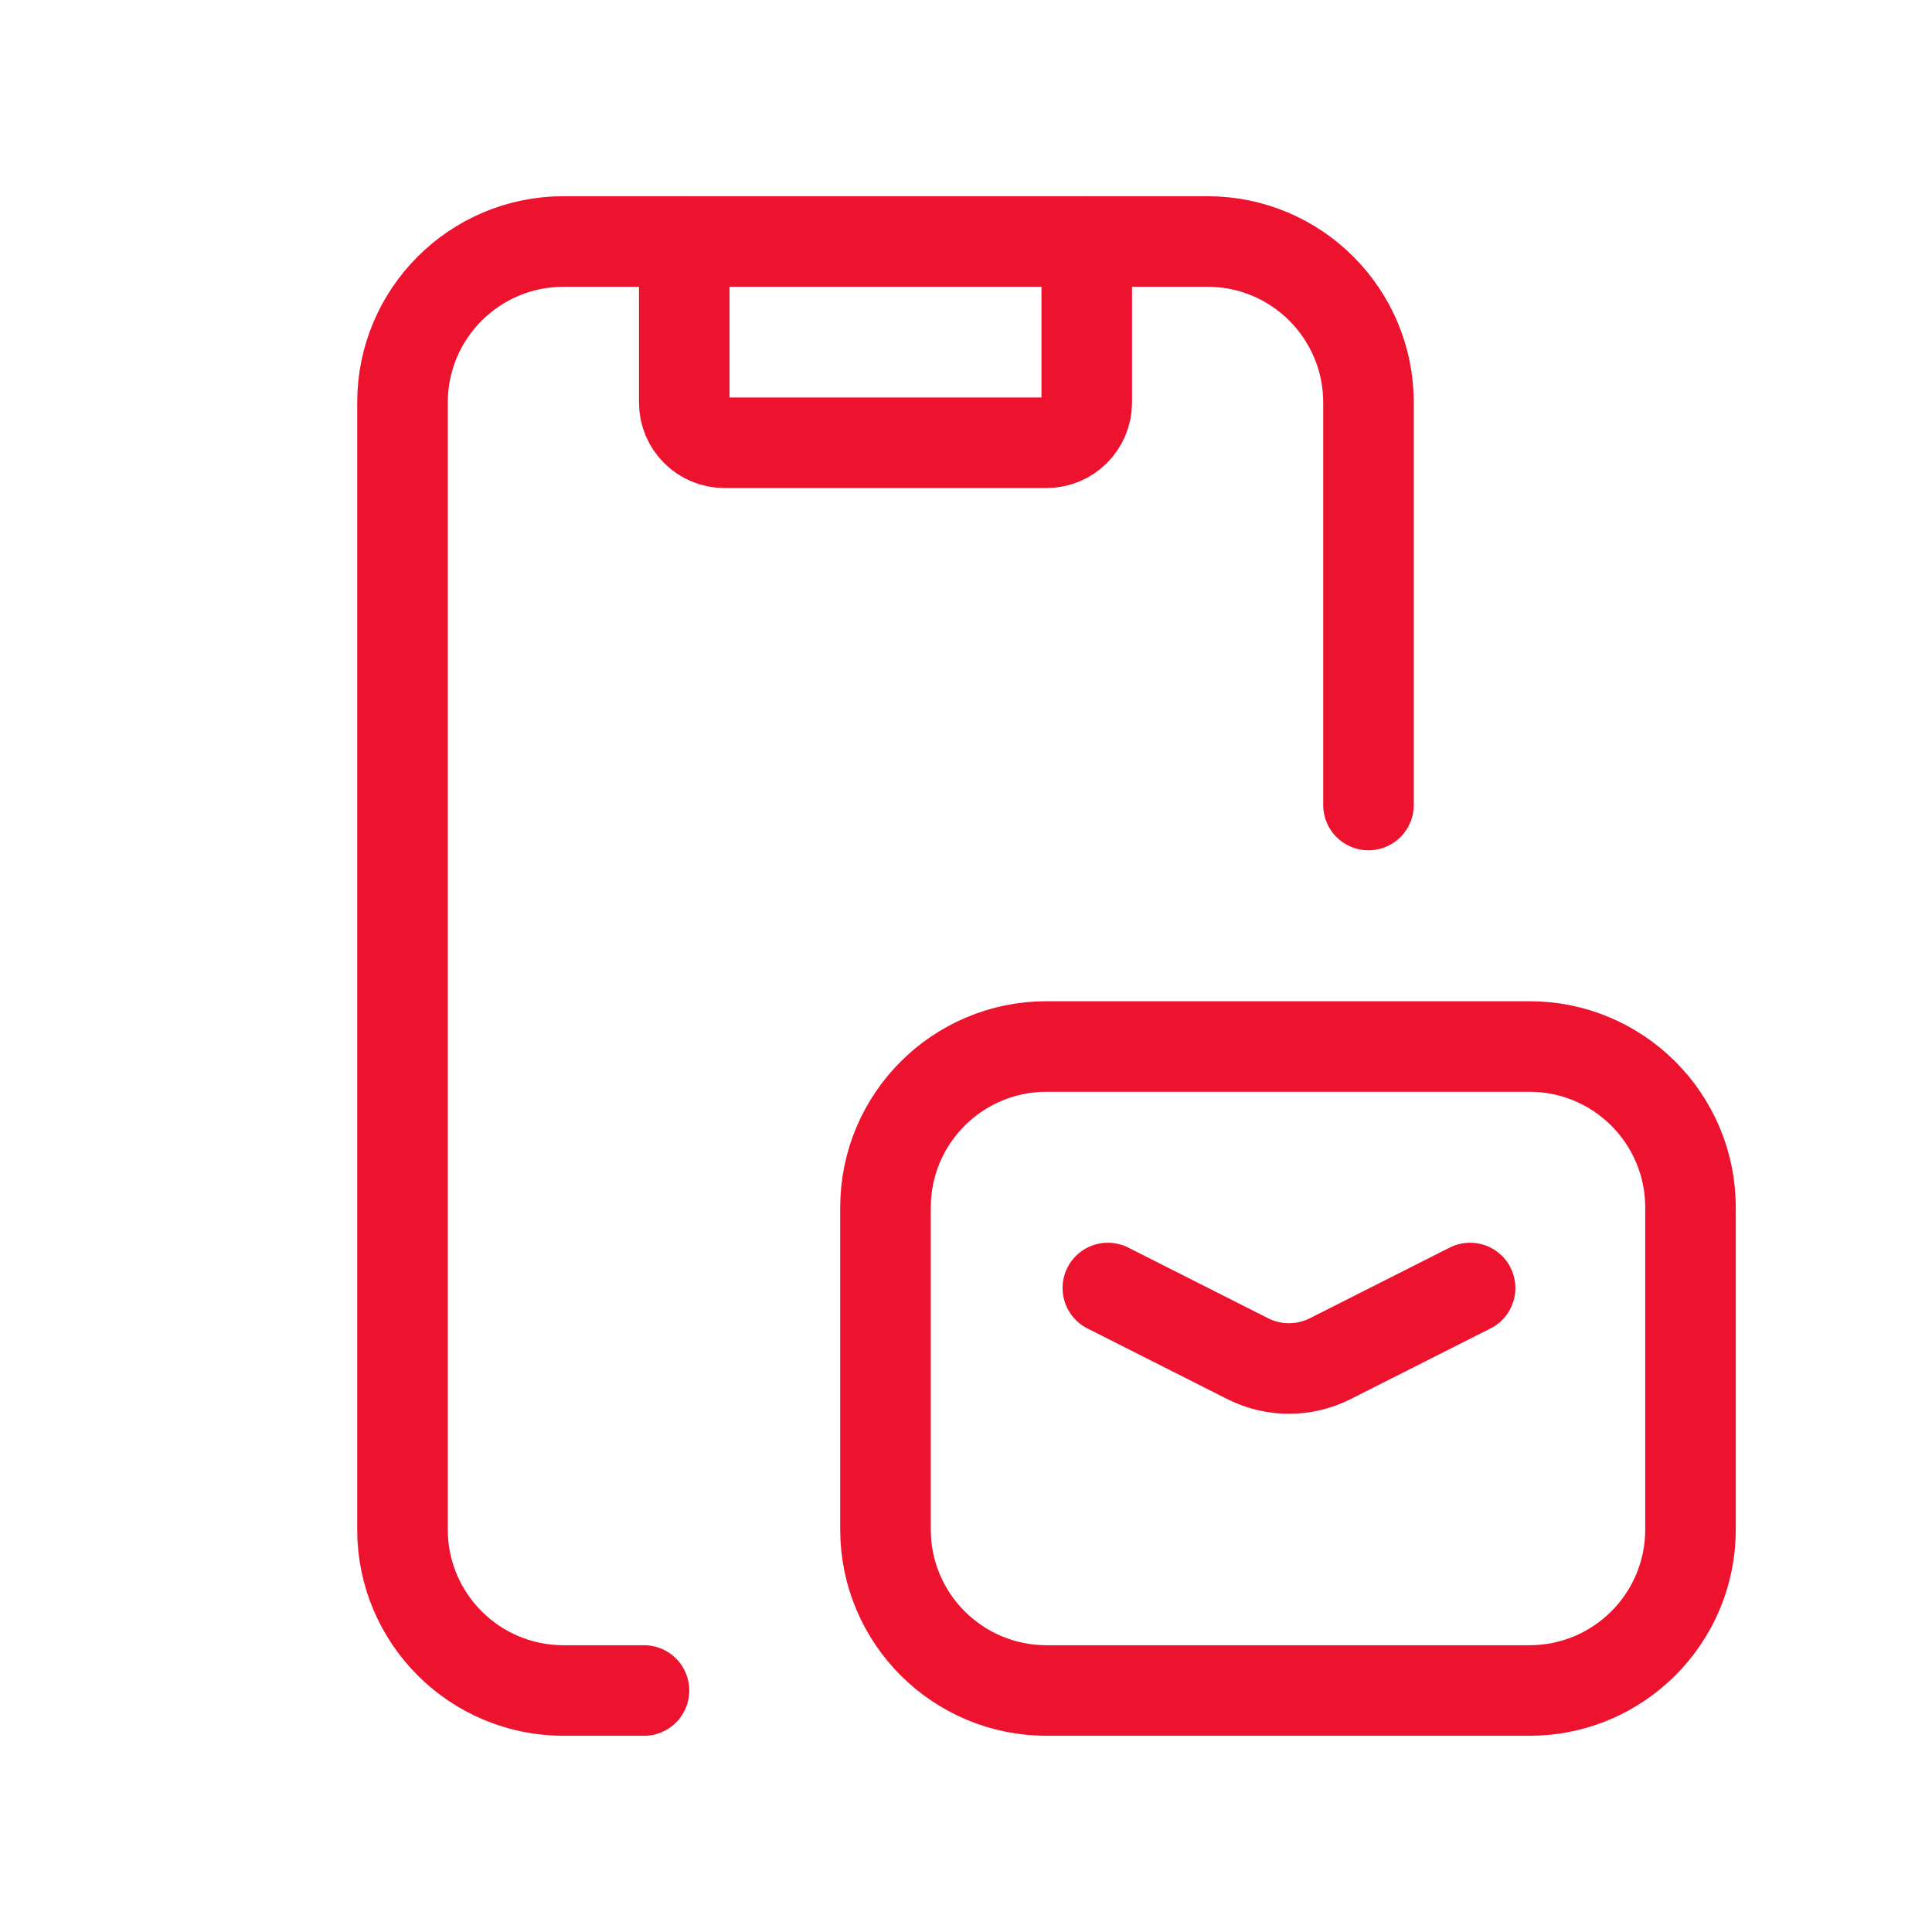 <svg xmlns="http://www.w3.org/2000/svg" width="64" height="64" viewBox="0 0 64 64" fill="none"><path d="M21.333 56H18.667C15.721 56 13.333 53.612 13.333 50.667V13.333C13.333 10.388 15.721 8 18.667 8H40C42.946 8 45.333 10.388 45.333 13.333V26.667" stroke="#ED122E" stroke-width="3" stroke-linecap="round" stroke-linejoin="round"></path><path d="M36 8V13.333C36 14.07 35.403 14.667 34.667 14.667H24C23.264 14.667 22.667 14.07 22.667 13.333V8" stroke="#ED122E" stroke-width="3" stroke-linecap="round" stroke-linejoin="round"></path><path fill-rule="evenodd" clip-rule="evenodd" d="M29.333 40V50.667C29.333 53.612 31.721 56 34.667 56H50.667C53.612 56 56 53.612 56 50.667V40C56 37.055 53.612 34.667 50.667 34.667H34.667C31.721 34.667 29.333 37.055 29.333 40Z" stroke="#ED122E" stroke-width="3" stroke-linecap="round" stroke-linejoin="round"></path><path d="M36.699 42.667L41.354 45.019C42.201 45.438 43.196 45.438 44.044 45.019L48.699 42.667" stroke="#ED122E" stroke-width="3" stroke-linecap="round" stroke-linejoin="round"></path></svg>